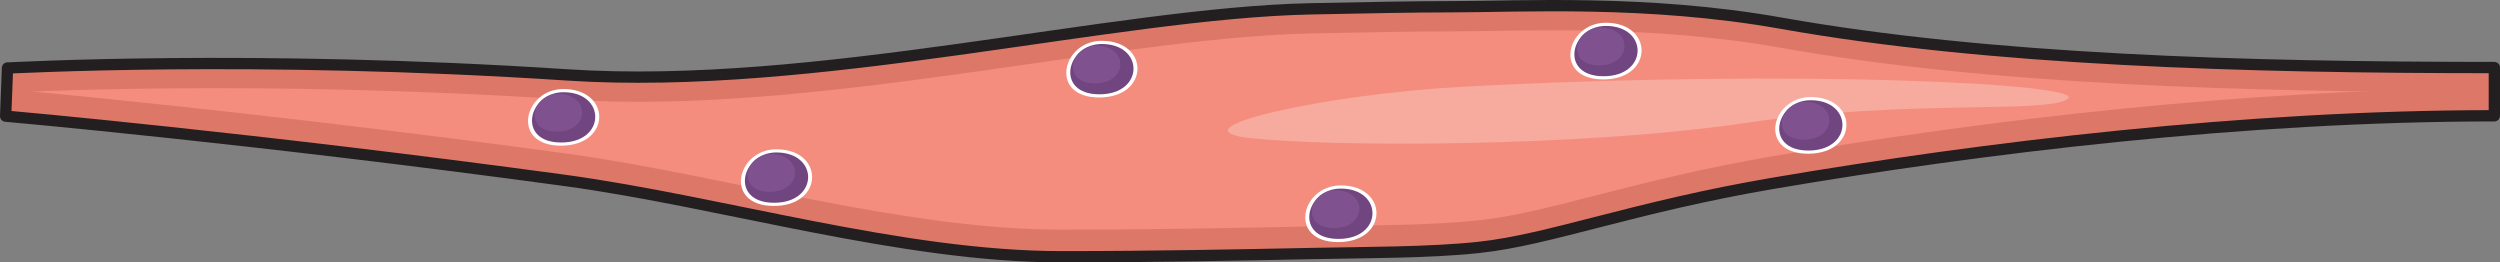 <?xml version="1.0" encoding="utf-8"?>
<!-- Generator: Adobe Illustrator 16.0.0, SVG Export Plug-In . SVG Version: 6.00 Build 0)  -->
<!DOCTYPE svg PUBLIC "-//W3C//DTD SVG 1.0//EN" "http://www.w3.org/TR/2001/REC-SVG-20010904/DTD/svg10.dtd">
<svg version="1.0" id="Layer_1" xmlns="http://www.w3.org/2000/svg" xmlns:xlink="http://www.w3.org/1999/xlink" x="0px" y="0px"
	 width="552.5px" height="57.993px" viewBox="0 0 552.5 57.993" enable-background="new 0 0 552.5 57.993" xml:space="preserve">
<rect x="0" y="0" width="552.5" height="57.993" fill="#808080" stroke="none"/>
<g>
	<g>
		<path fill="#F48D7D" d="M234.631,56.743c-35.41,0-74.914-12.122-109.859-16.879C55.98,30.506,1.789,25.71,1.25,25.665
			l0.407-10.641c0.54,0.047,53.78-3.057,123.744,1.533c54.771,3.596,120.636-13.711,164.331-14.609
			c12.129-0.244,22.604-0.46,30.975-0.46c15.293,0,43.299-1.63,72.904,3.636c45.902,8.165,102.436,9.805,157.639,9.805v10.658
			c-54.807,0-112.721,6.976-159.256,14.895c-31.063,5.287-49.461,12.509-65.111,14.187c-10.959,1.181-24.952,1.112-37.055,1.36
			C273.861,56.354,254.915,56.743,234.631,56.743z"/>
		<path fill="#DD7869" d="M393.611,5.124C364.006-0.142,336,1.488,320.707,1.488c-8.371,0-18.846,0.216-30.975,0.46
			c-43.695,0.898-109.561,18.205-164.331,14.609C55.438,11.968,2.197,15.071,1.657,15.024L1.25,25.665
			c0.017,0.002,0.086,0.009,0.207,0.018l0.2-5.211c0.54,0.047,53.78-3.057,123.744,1.534c54.771,3.595,120.636-13.712,164.331-14.61
			c12.129-0.244,22.604-0.461,30.975-0.461c15.293,0,43.299-1.628,72.904,3.637c45.902,8.164,102.436,9.805,157.639,9.805v-5.447
			C496.047,14.929,439.514,13.289,393.611,5.124z"/>
		<path fill="#DD7869" d="M326.883,48.679c-10.959,1.18-24.952,1.112-37.055,1.357c-15.967,0.332-34.913,0.715-55.197,0.715
			c-35.41,0-74.914-12.123-109.859-16.876C58.24,24.824,5.368,20.043,1.479,19.698L1.25,25.665
			c0.539,0.045,54.73,4.841,123.521,14.199c34.945,4.757,74.449,16.879,109.859,16.879c20.284,0,39.23-0.389,55.197-0.715
			c12.103-0.248,26.096-0.18,37.055-1.36c15.65-1.678,34.049-8.899,65.111-14.187c46.535-7.919,104.449-14.895,159.256-14.895
			v-5.992c-54.807,0-112.721,6.973-159.256,14.896C360.932,39.778,342.533,46.997,326.883,48.679z"/>
		
			<path fill="none" stroke="#231F20" stroke-width="2.5" stroke-linecap="round" stroke-linejoin="round" stroke-miterlimit="10" d="
			M234.631,56.743c-35.41,0-74.914-12.122-109.859-16.879C55.98,30.506,1.789,25.71,1.25,25.665l0.407-10.641
			c0.54,0.047,53.78-3.057,123.744,1.533c54.771,3.596,120.636-13.711,164.331-14.609c12.129-0.244,22.604-0.46,30.975-0.46
			c15.293,0,43.299-1.63,72.904,3.636c45.902,8.165,102.436,9.805,157.639,9.805v10.658c-54.807,0-112.721,6.976-159.256,14.895
			c-31.063,5.287-49.461,12.509-65.111,14.187c-10.959,1.181-24.952,1.112-37.055,1.36
			C273.861,56.354,254.915,56.743,234.631,56.743z"/>
	</g>
	<path fill="#F7AA9E" d="M322.973,19.188c-29.986,1.605-64.666,9.333-46.666,11.333s73.334,2,109.334-3.333
		s66.666-1.999,71.332-5.333C461.641,18.521,397.641,15.188,322.973,19.188z"/>
	<g>
		<path fill="#FFFFFF" d="M124.521,19.675c-8.771,0-11.758,12.521-0.561,12.521S135.158,19.675,124.521,19.675z"/>
		<path fill="#714580" d="M124.526,20.375c-7.792,0-10.444,11.12-0.498,11.12S133.975,20.375,124.526,20.375z"/>
		<path fill="#7F528F" d="M123.383,20.753c-5.836,0-7.822,8.332-0.372,8.332S130.461,20.753,123.383,20.753z"/>
	</g>
	<g>
		<path fill="#FFFFFF" d="M171.57,32.991c-8.772,0-11.758,12.52-0.561,12.52S182.207,32.991,171.57,32.991z"/>
		<path fill="#714580" d="M171.574,33.69c-7.791,0-10.443,11.121-0.498,11.121C181.023,44.812,181.023,33.69,171.574,33.69z"/>
		<path fill="#7F528F" d="M170.432,34.069c-5.836,0-7.823,8.332-0.373,8.332C177.51,42.401,177.51,34.069,170.432,34.069z"/>
	</g>
	<g>
		<path fill="#FFFFFF" d="M243.475,9.022c-8.772,0-11.758,12.52-0.561,12.52S254.111,9.022,243.475,9.022z"/>
		<path fill="#714580" d="M243.479,9.722c-7.791,0-10.443,11.121-0.498,11.121C252.928,20.843,252.928,9.722,243.479,9.722z"/>
		<path fill="#7F528F" d="M242.336,10.101c-5.836,0-7.823,8.332-0.373,8.332C249.414,18.433,249.414,10.101,242.336,10.101z"/>
	</g>
	<g>
		<path fill="#FFFFFF" d="M296.293,40.979c-8.772,0-11.758,12.521-0.561,12.521S306.93,40.979,296.293,40.979z"/>
		<path fill="#714580" d="M296.297,41.679c-7.791,0-10.443,11.121-0.498,11.121C305.746,52.8,305.746,41.679,296.297,41.679z"/>
		<path fill="#7F528F" d="M295.154,42.058c-5.836,0-7.823,8.333-0.373,8.333C302.232,50.391,302.232,42.058,295.154,42.058z"/>
	</g>
	<g>
		<path fill="#FFFFFF" d="M354.881,5.028c-8.771,0-11.758,12.52-0.561,12.52S365.518,5.028,354.881,5.028z"/>
		<path fill="#714580" d="M354.887,5.728c-7.793,0-10.445,11.121-0.498,11.121C364.334,16.849,364.334,5.728,354.887,5.728z"/>
		<path fill="#7F528F" d="M353.744,6.106c-5.838,0-7.824,8.332-0.373,8.332C360.82,14.438,360.82,6.106,353.744,6.106z"/>
	</g>
	<g>
		<path fill="#FFFFFF" d="M400.154,21.45c-8.771,0-11.758,12.521-0.561,12.521S410.791,21.45,400.154,21.45z"/>
		<path fill="#714580" d="M400.158,22.149c-7.791,0-10.443,11.121-0.498,11.121C409.607,33.271,409.607,22.149,400.158,22.149z"/>
		<path fill="#7F528F" d="M399.016,22.528c-5.836,0-7.822,8.332-0.373,8.332C406.094,30.86,406.094,22.528,399.016,22.528z"/>
	</g>
</g>
</svg>
